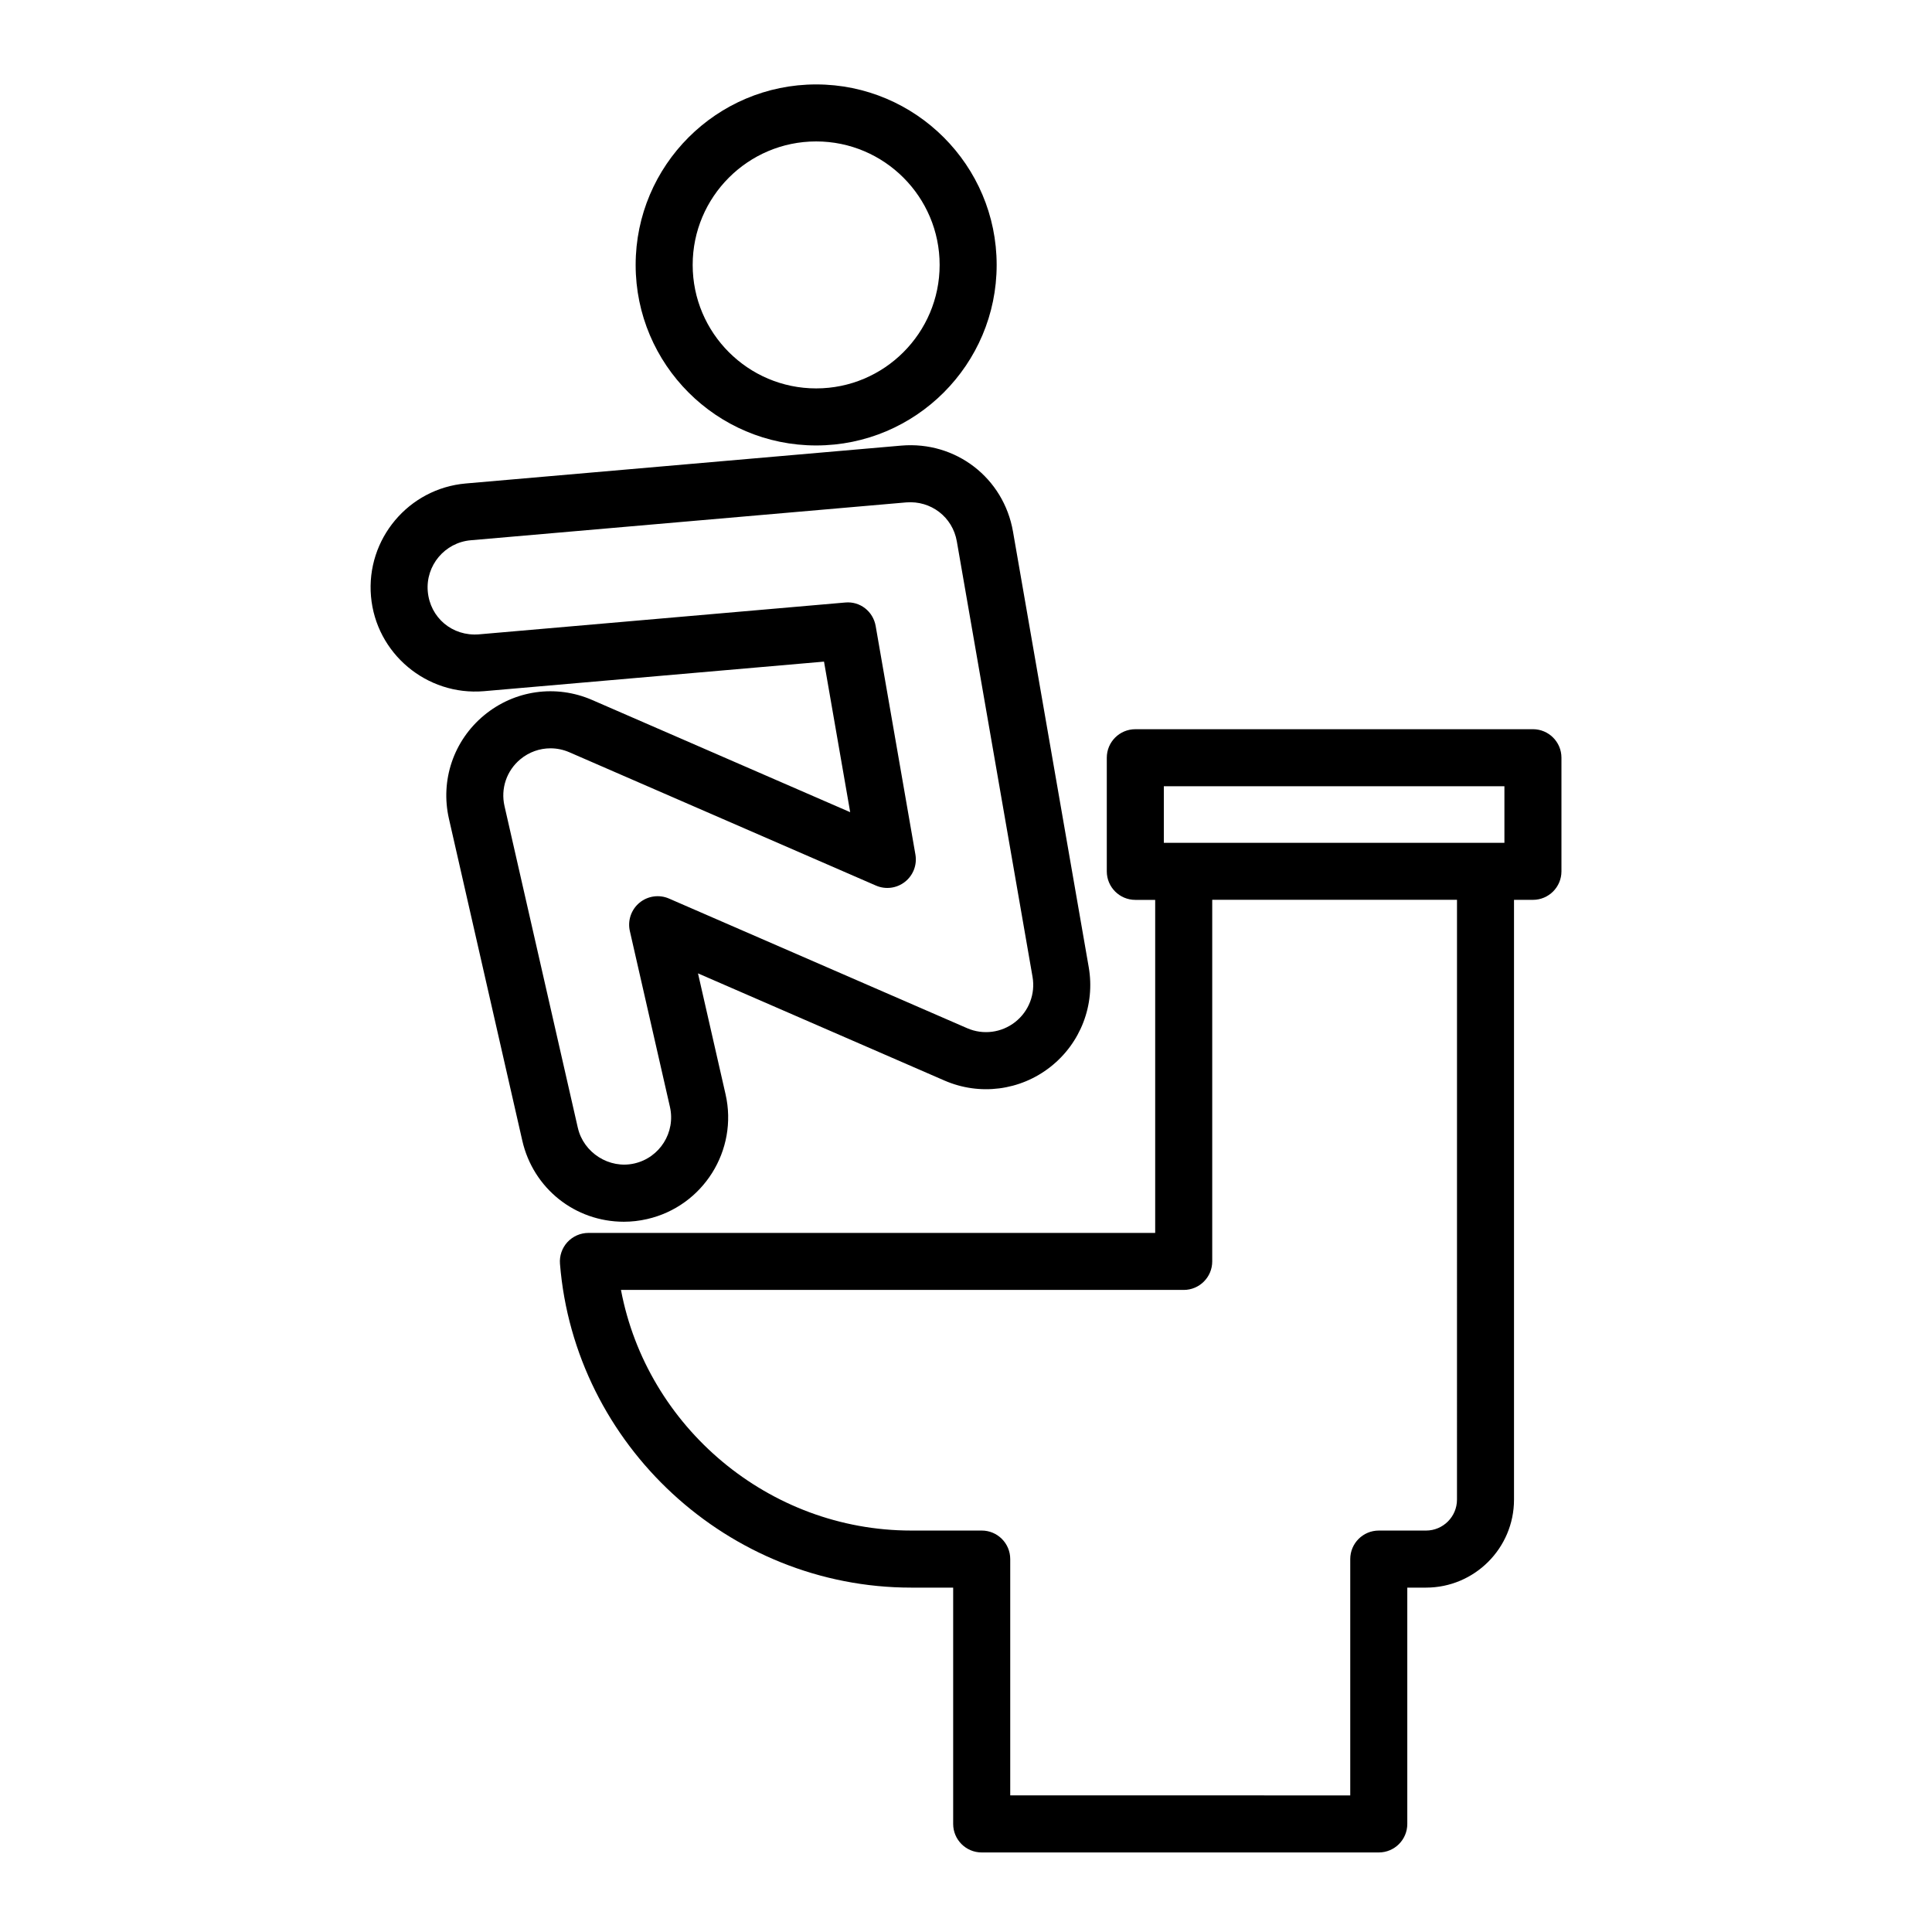 <?xml version="1.0" encoding="UTF-8"?>
<!-- Uploaded to: ICON Repo, www.iconrepo.com, Generator: ICON Repo Mixer Tools -->
<svg fill="#000000" width="800px" height="800px" version="1.1" viewBox="144 144 512 512" xmlns="http://www.w3.org/2000/svg">
 <g>
  <path d="m360.29 262.05c26.375 0 47.836-21.461 47.836-47.84 0-26.379-21.461-47.836-47.836-47.836s-47.836 21.457-47.836 47.836c0 26.379 21.461 47.84 47.836 47.84zm0-80.57c18.043 0 32.723 14.68 32.723 32.723 0 18.047-14.68 32.727-32.723 32.727-18.043 0-32.723-14.68-32.723-32.727 0-18.039 14.68-32.723 32.723-32.723z"/>
  <path d="m550.24 337.25h-105.37c-4.172 0-7.559 3.379-7.559 7.559v30.109c0 4.176 3.387 7.559 7.559 7.559h5.266v88.266l-150.2-0.004c-2.109 0-4.121 0.883-5.559 2.434-1.43 1.551-2.144 3.629-1.98 5.727 3.871 48.133 44.75 85.836 93.07 85.836h11.133v62.625c0 4.176 3.387 7.559 7.559 7.559h105.23c4.172 0 7.559-3.379 7.559-7.559v-62.625h4.961c12.863 0 23.32-10.461 23.32-23.316v-158.95h5.012c4.172 0 7.559-3.379 7.559-7.559v-30.109c0-4.172-3.387-7.555-7.559-7.555zm-97.812 15.113h90.258v14.992h-90.258zm77.688 189.05c0 4.523-3.68 8.203-8.207 8.203h-12.52c-4.172 0-7.559 3.379-7.559 7.559v62.625l-90.109-0.004v-62.625c0-4.176-3.387-7.559-7.559-7.559h-18.691c-37.719 0-70.035-27.414-76.906-63.766h149.13c4.172 0 7.559-3.379 7.559-7.559v-95.824h64.867z"/>
  <path d="m315.48 467.07c14.848-3.379 24.184-18.219 20.801-33.074l-7.305-32.043 65.309 28.398c9.332 4.062 20.098 2.68 28.094-3.621 8.004-6.293 11.891-16.43 10.141-26.449l-20.066-115.4c-2.465-14.223-15.148-24.027-29.609-22.793l-115.4 10.035c-15.18 1.32-26.449 14.742-25.129 29.918 1.316 15.125 14.762 26.398 29.918 25.129l90.137-7.836 6.938 39.902-68.379-29.734c-9.613-4.18-20.586-2.621-28.656 4.07-8.066 6.691-11.629 17.195-9.301 27.406l19.441 85.301c2.887 12.652 13.961 21.492 26.922 21.492 2.051 0 4.125-0.238 6.148-0.703zm-18.34-24.152-19.441-85.301c-1.059-4.625 0.555-9.387 4.207-12.414 2.297-1.906 5.117-2.891 7.977-2.891 1.688 0 3.391 0.344 5.008 1.047l81.246 35.328c2.543 1.109 5.5 0.727 7.68-0.988 2.191-1.719 3.254-4.5 2.777-7.234l-10.531-60.559c-0.676-3.871-4.137-6.621-8.098-6.231l-97.023 8.434c-7.07 0.574-12.969-4.414-13.578-11.383-0.594-6.871 4.516-12.953 11.387-13.551l115.39-10.031c6.566-0.539 12.305 3.875 13.426 10.316l20.066 115.41c0.789 4.535-0.969 9.129-4.602 11.98-3.629 2.848-8.5 3.473-12.715 1.637l-79.016-34.355c-2.606-1.137-5.644-0.707-7.84 1.113-2.191 1.82-3.176 4.719-2.543 7.496l10.625 46.605c1.535 6.727-2.691 13.453-9.418 14.984-6.668 1.539-13.488-2.859-14.98-9.414z"/>
 </g>
</svg>
